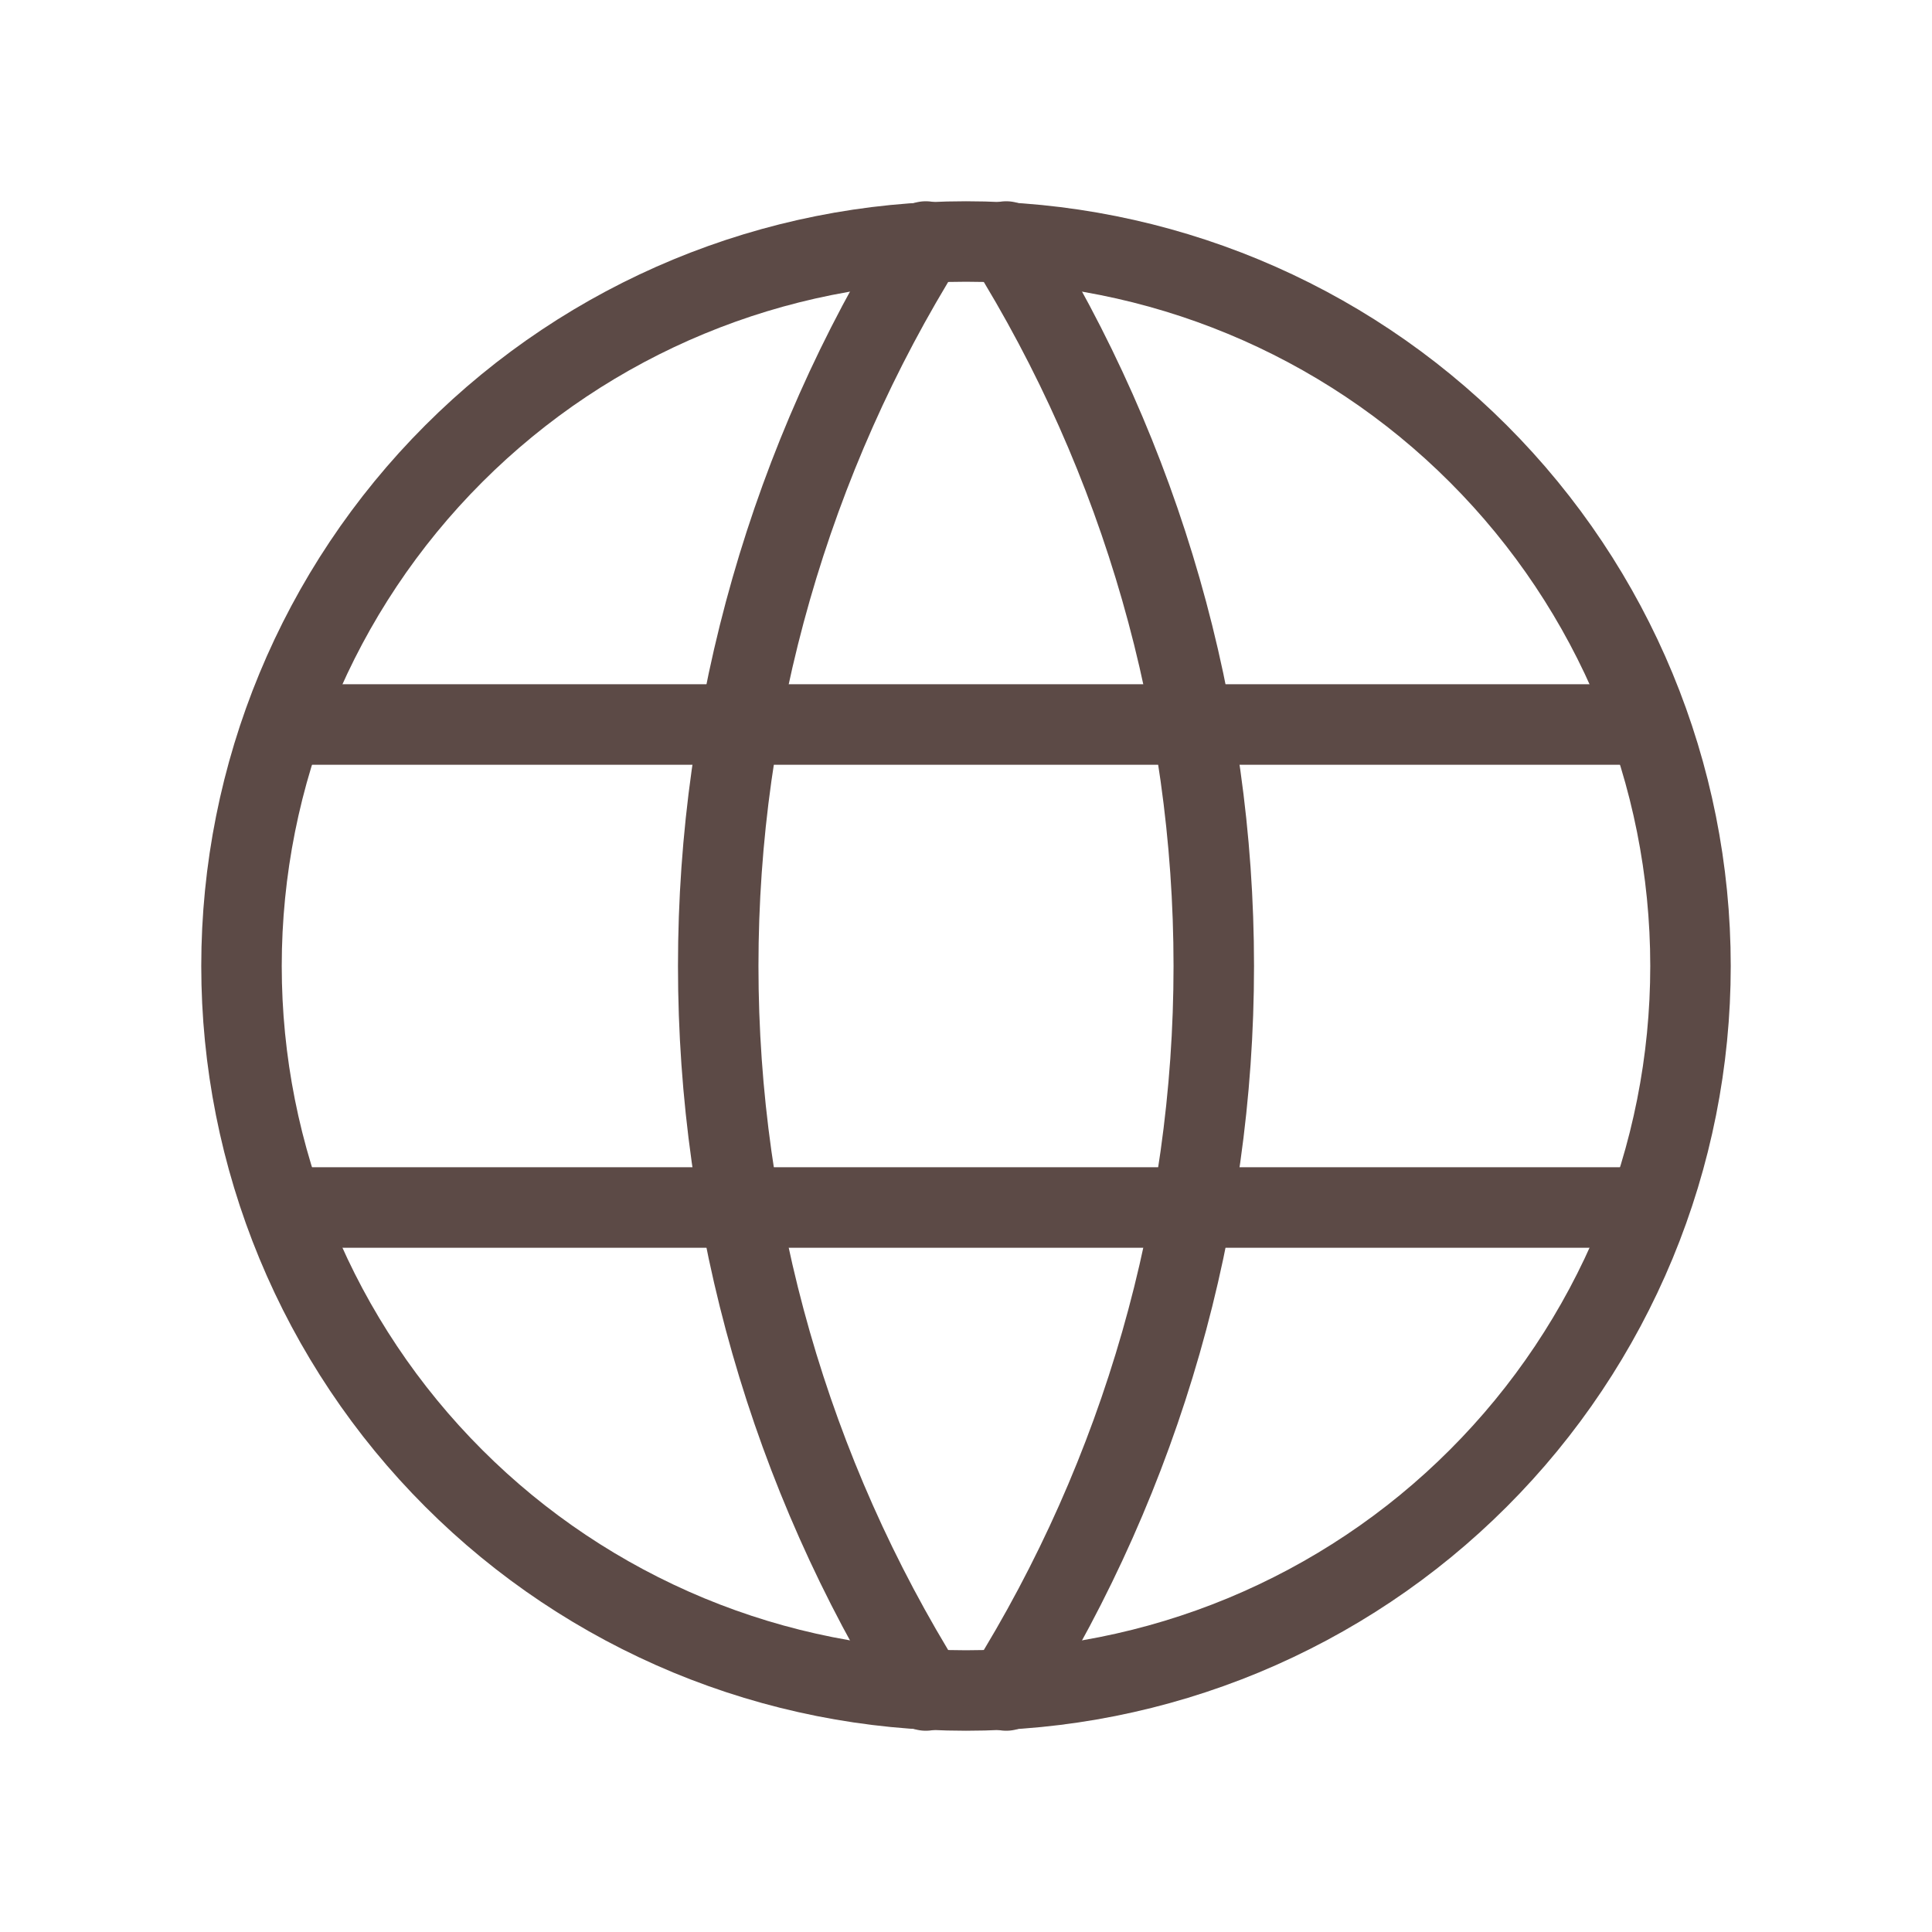<svg width="32" height="32" viewBox="0 0 32 32" fill="none" xmlns="http://www.w3.org/2000/svg">
<path d="M4 16C4 17.576 4.31 19.136 4.913 20.592C5.516 22.048 6.4 23.371 7.515 24.485C8.629 25.6 9.952 26.483 11.408 27.087C12.864 27.69 14.424 28 16 28C17.576 28 19.136 27.69 20.592 27.087C22.048 26.483 23.371 25.6 24.485 24.485C25.6 23.371 26.483 22.048 27.087 20.592C27.69 19.136 28 17.576 28 16C28 12.817 26.736 9.765 24.485 7.515C22.235 5.264 19.183 4 16 4C12.817 4 9.765 5.264 7.515 7.515C5.264 9.765 4 12.817 4 16Z" stroke="#5C4A46" stroke-width="1.333" stroke-linecap="round" stroke-linejoin="round"/>
<path d="M4.8 12H27.2" stroke="#5C4A46" stroke-width="1.333" stroke-linecap="round" stroke-linejoin="round"/>
<path d="M4.8 20H27.2" stroke="#5C4A46" stroke-width="1.333" stroke-linecap="round" stroke-linejoin="round"/>
<path d="M15.334 4C13.087 7.599 11.896 11.757 11.896 16C11.896 20.243 13.087 24.401 15.334 28" stroke="#5C4A46" stroke-width="1.333" stroke-linecap="round" stroke-linejoin="round"/>
<path d="M16.666 4C18.913 7.599 20.104 11.757 20.104 16C20.104 20.243 18.913 24.401 16.666 28" stroke="#5C4A46" stroke-width="1.333" stroke-linecap="round" stroke-linejoin="round"/>
</svg>
